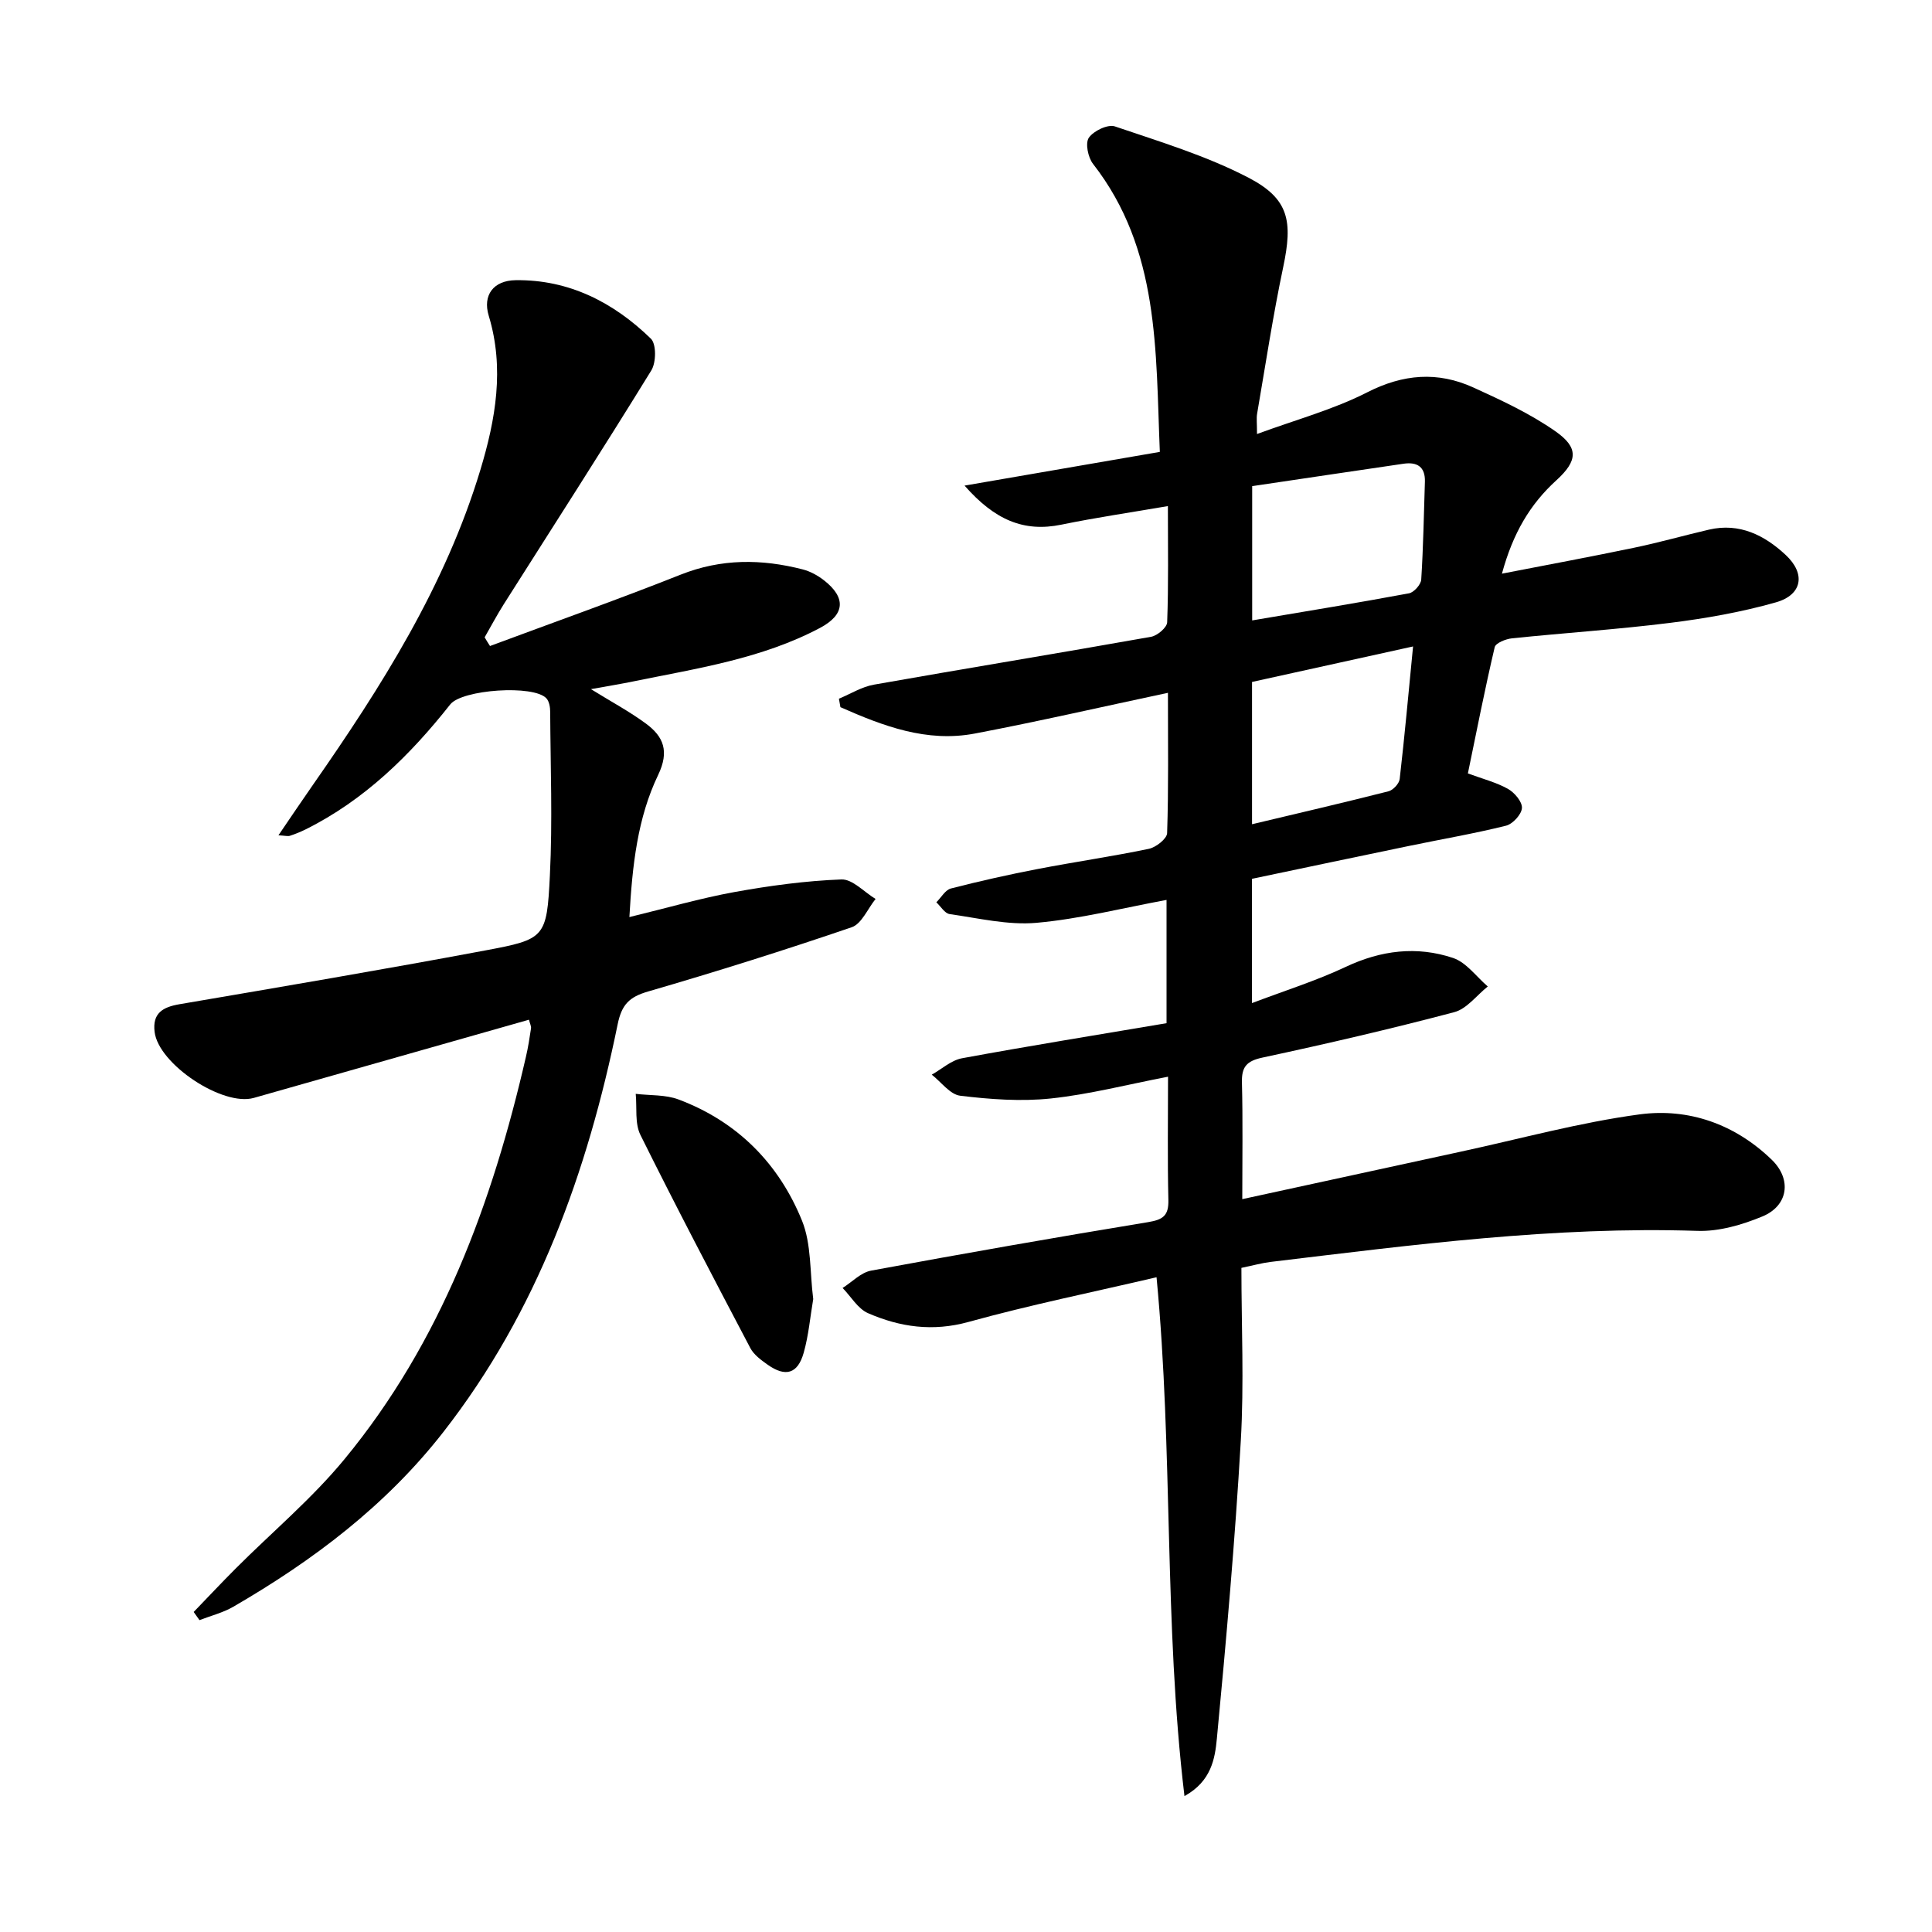 <svg enable-background="new 0 0 400 400" viewBox="0 0 400 400" xmlns="http://www.w3.org/2000/svg"><path d="m239.45 264.44c-13.15 3.08-26.16 5.72-38.92 9.25-7.41 2.05-14.17 1.08-20.81-1.81-2.11-.92-3.53-3.44-5.27-5.22 1.96-1.23 3.78-3.2 5.9-3.59 19.08-3.53 38.2-6.89 57.36-10.04 3.1-.51 4.27-1.36 4.19-4.6-.2-8.3-.07-16.61-.07-25.51-8.43 1.62-16.28 3.66-24.27 4.51-6.18.65-12.55.18-18.75-.57-2.11-.25-3.94-2.84-5.9-4.36 2.08-1.17 4.04-2.99 6.27-3.4 14.01-2.58 28.08-4.85 42.34-7.26 0-8.62 0-16.7 0-25.52-9.12 1.68-17.96 3.94-26.93 4.74-5.9.52-12-.96-17.98-1.81-1.01-.14-1.84-1.59-2.75-2.44 1-.99 1.85-2.56 3.02-2.86 5.94-1.53 11.94-2.87 17.96-4.03 7.66-1.48 15.39-2.59 23.02-4.18 1.48-.31 3.74-2.09 3.78-3.25.31-9.29.17-18.59.17-29.05-13.78 2.93-26.83 5.93-39.97 8.43-9.98 1.9-19.02-1.56-27.84-5.46-.1-.58-.21-1.17-.31-1.75 2.41-1 4.74-2.47 7.25-2.91 19.11-3.38 38.27-6.51 57.38-9.91 1.3-.23 3.3-1.93 3.33-3.01.29-7.79.15-15.59.15-24.05-7.74 1.33-14.92 2.38-22.03 3.84-7.84 1.62-13.86-1.01-20.07-8.08 14.03-2.42 26.92-4.65 40.43-6.98-.88-20.94 0-41.88-13.83-59.63-1.04-1.33-1.64-4.29-.87-5.41.97-1.42 3.93-2.84 5.39-2.35 9.37 3.18 18.97 6.09 27.69 10.63 8.41 4.38 9.16 9.03 7.16 18.52-2.12 10.05-3.66 20.23-5.4 30.35-.16.94-.02 1.93-.02 4.19 8.11-2.99 15.84-5.07 22.81-8.63 7.47-3.81 14.6-4.36 21.97-1.01 5.85 2.66 11.78 5.42 17.01 9.08 4.84 3.39 4.62 6.1.2 10.13-5.46 4.97-9 10.95-11.28 19.34 9.68-1.88 18.57-3.53 27.42-5.38 5.19-1.08 10.3-2.54 15.47-3.74 6.31-1.46 11.49 1.18 15.84 5.23 4.22 3.92 3.45 8.28-2.01 9.83-7.14 2.03-14.55 3.33-21.92 4.25-10.87 1.36-21.82 2.07-32.72 3.2-1.29.13-3.38.97-3.58 1.84-2.04 8.68-3.75 17.42-5.55 26.13 3.11 1.15 5.89 1.85 8.3 3.2 1.36.77 2.97 2.67 2.89 3.96-.08 1.33-1.9 3.31-3.29 3.66-6.58 1.64-13.29 2.78-19.93 4.16-10.87 2.25-21.72 4.54-32.67 6.84v25.73c6.82-2.59 13.3-4.62 19.39-7.49 7.31-3.45 14.74-4.37 22.25-1.85 2.74.92 4.81 3.87 7.18 5.9-2.3 1.83-4.35 4.64-6.95 5.32-13.14 3.47-26.4 6.55-39.69 9.4-3.32.71-4.35 1.93-4.26 5.2.2 7.79.07 15.58.07 24.11 15.55-3.38 30.41-6.62 45.28-9.84 12.32-2.66 24.54-6.04 36.99-7.71 10.18-1.36 19.75 2.04 27.34 9.38 4.2 4.06 3.44 9.53-1.92 11.75-4.2 1.74-8.98 3.14-13.45 2.99-29.71-.97-59.04 2.91-88.4 6.43-1.8.22-3.56.72-6.02 1.23 0 11.95.57 23.94-.13 35.87-1.19 20.55-3 41.08-4.95 61.58-.39 4.11-1.13 8.84-6.71 11.91-4.29-35.88-2.32-71.17-5.78-107.42zm19.8-163.79v27.8c11.04-1.87 21.78-3.62 32.47-5.61 1.02-.19 2.47-1.82 2.53-2.85.43-6.73.54-13.49.76-20.24.1-3.12-1.62-4.15-4.42-3.74-10.41 1.52-20.81 3.08-31.34 4.64zm33.31 33.19c-11.79 2.6-22.67 5-33.34 7.35v29.46c9.62-2.29 18.96-4.46 28.25-6.82.96-.24 2.21-1.59 2.32-2.54 1.02-8.85 1.82-17.72 2.77-27.45z"/><path d="m101.45 133.75c13.16-4.9 26.41-9.59 39.46-14.77 8.42-3.35 16.78-3.28 25.29-1.09 1.56.4 3.12 1.26 4.4 2.26 4.62 3.6 4.35 7.11-.82 9.85-12.09 6.41-25.49 8.38-38.66 11.08-2.69.55-5.4.99-8.77 1.6 4.23 2.62 7.99 4.63 11.38 7.13 3.65 2.69 4.89 5.72 2.53 10.64-4.26 8.87-5.35 18.65-5.95 29.42 7.72-1.87 14.66-3.89 21.74-5.18 7.31-1.32 14.74-2.33 22.15-2.61 2.3-.09 4.71 2.61 7.08 4.04-1.63 2.01-2.88 5.15-4.95 5.86-13.94 4.76-28.01 9.19-42.16 13.3-3.88 1.13-5.45 2.69-6.29 6.79-6.26 30.57-16.62 59.46-36.1 84.43-11.87 15.21-26.93 26.57-43.46 36.15-2.15 1.25-4.67 1.87-7.02 2.78-.4-.56-.8-1.13-1.2-1.69 2.91-3.01 5.77-6.07 8.73-9.03 7.51-7.52 15.76-14.43 22.48-22.59 20.03-24.29 30.62-53.05 37.58-83.33.45-1.93.76-3.9 1.05-5.87.07-.44-.21-.94-.42-1.8-19.05 5.41-38.01 10.79-56.97 16.19-6.43 1.83-19.72-6.97-20.54-13.66-.48-3.88 1.68-5.15 5.17-5.74 21.09-3.6 42.2-7.18 63.23-11.12 12.46-2.33 12.8-2.6 13.44-15.58.56-11.25.12-22.54.06-33.82 0-.95-.19-2.14-.77-2.79-2.61-2.89-17.48-1.85-19.92 1.24-8.33 10.54-17.77 19.82-29.97 25.89-1.04.51-2.12.95-3.22 1.31-.43.14-.95-.02-2.38-.1 2.57-3.77 4.8-7.1 7.1-10.39 14.21-20.37 27.47-41.28 34.72-65.31 3.13-10.39 5.02-20.97 1.72-31.86-1.3-4.27.97-7.31 5.57-7.37 11.05-.15 20.28 4.6 28 12.11 1.15 1.12 1.1 4.94.09 6.57-10.01 16.26-20.35 32.31-30.57 48.44-1.4 2.22-2.63 4.54-3.94 6.82.36.63.73 1.21 1.11 1.8z"/><path d="m168.37 268.95c-.63 3.69-.95 7.52-1.98 11.15-1.24 4.36-3.77 5.06-7.48 2.43-1.34-.95-2.83-2.04-3.56-3.42-7.71-14.65-15.4-29.31-22.76-44.14-1.19-2.4-.69-5.65-.97-8.5 2.97.36 6.16.14 8.88 1.17 12.14 4.56 20.74 13.24 25.54 25.07 1.98 4.87 1.61 10.7 2.33 16.24z"/></svg>
